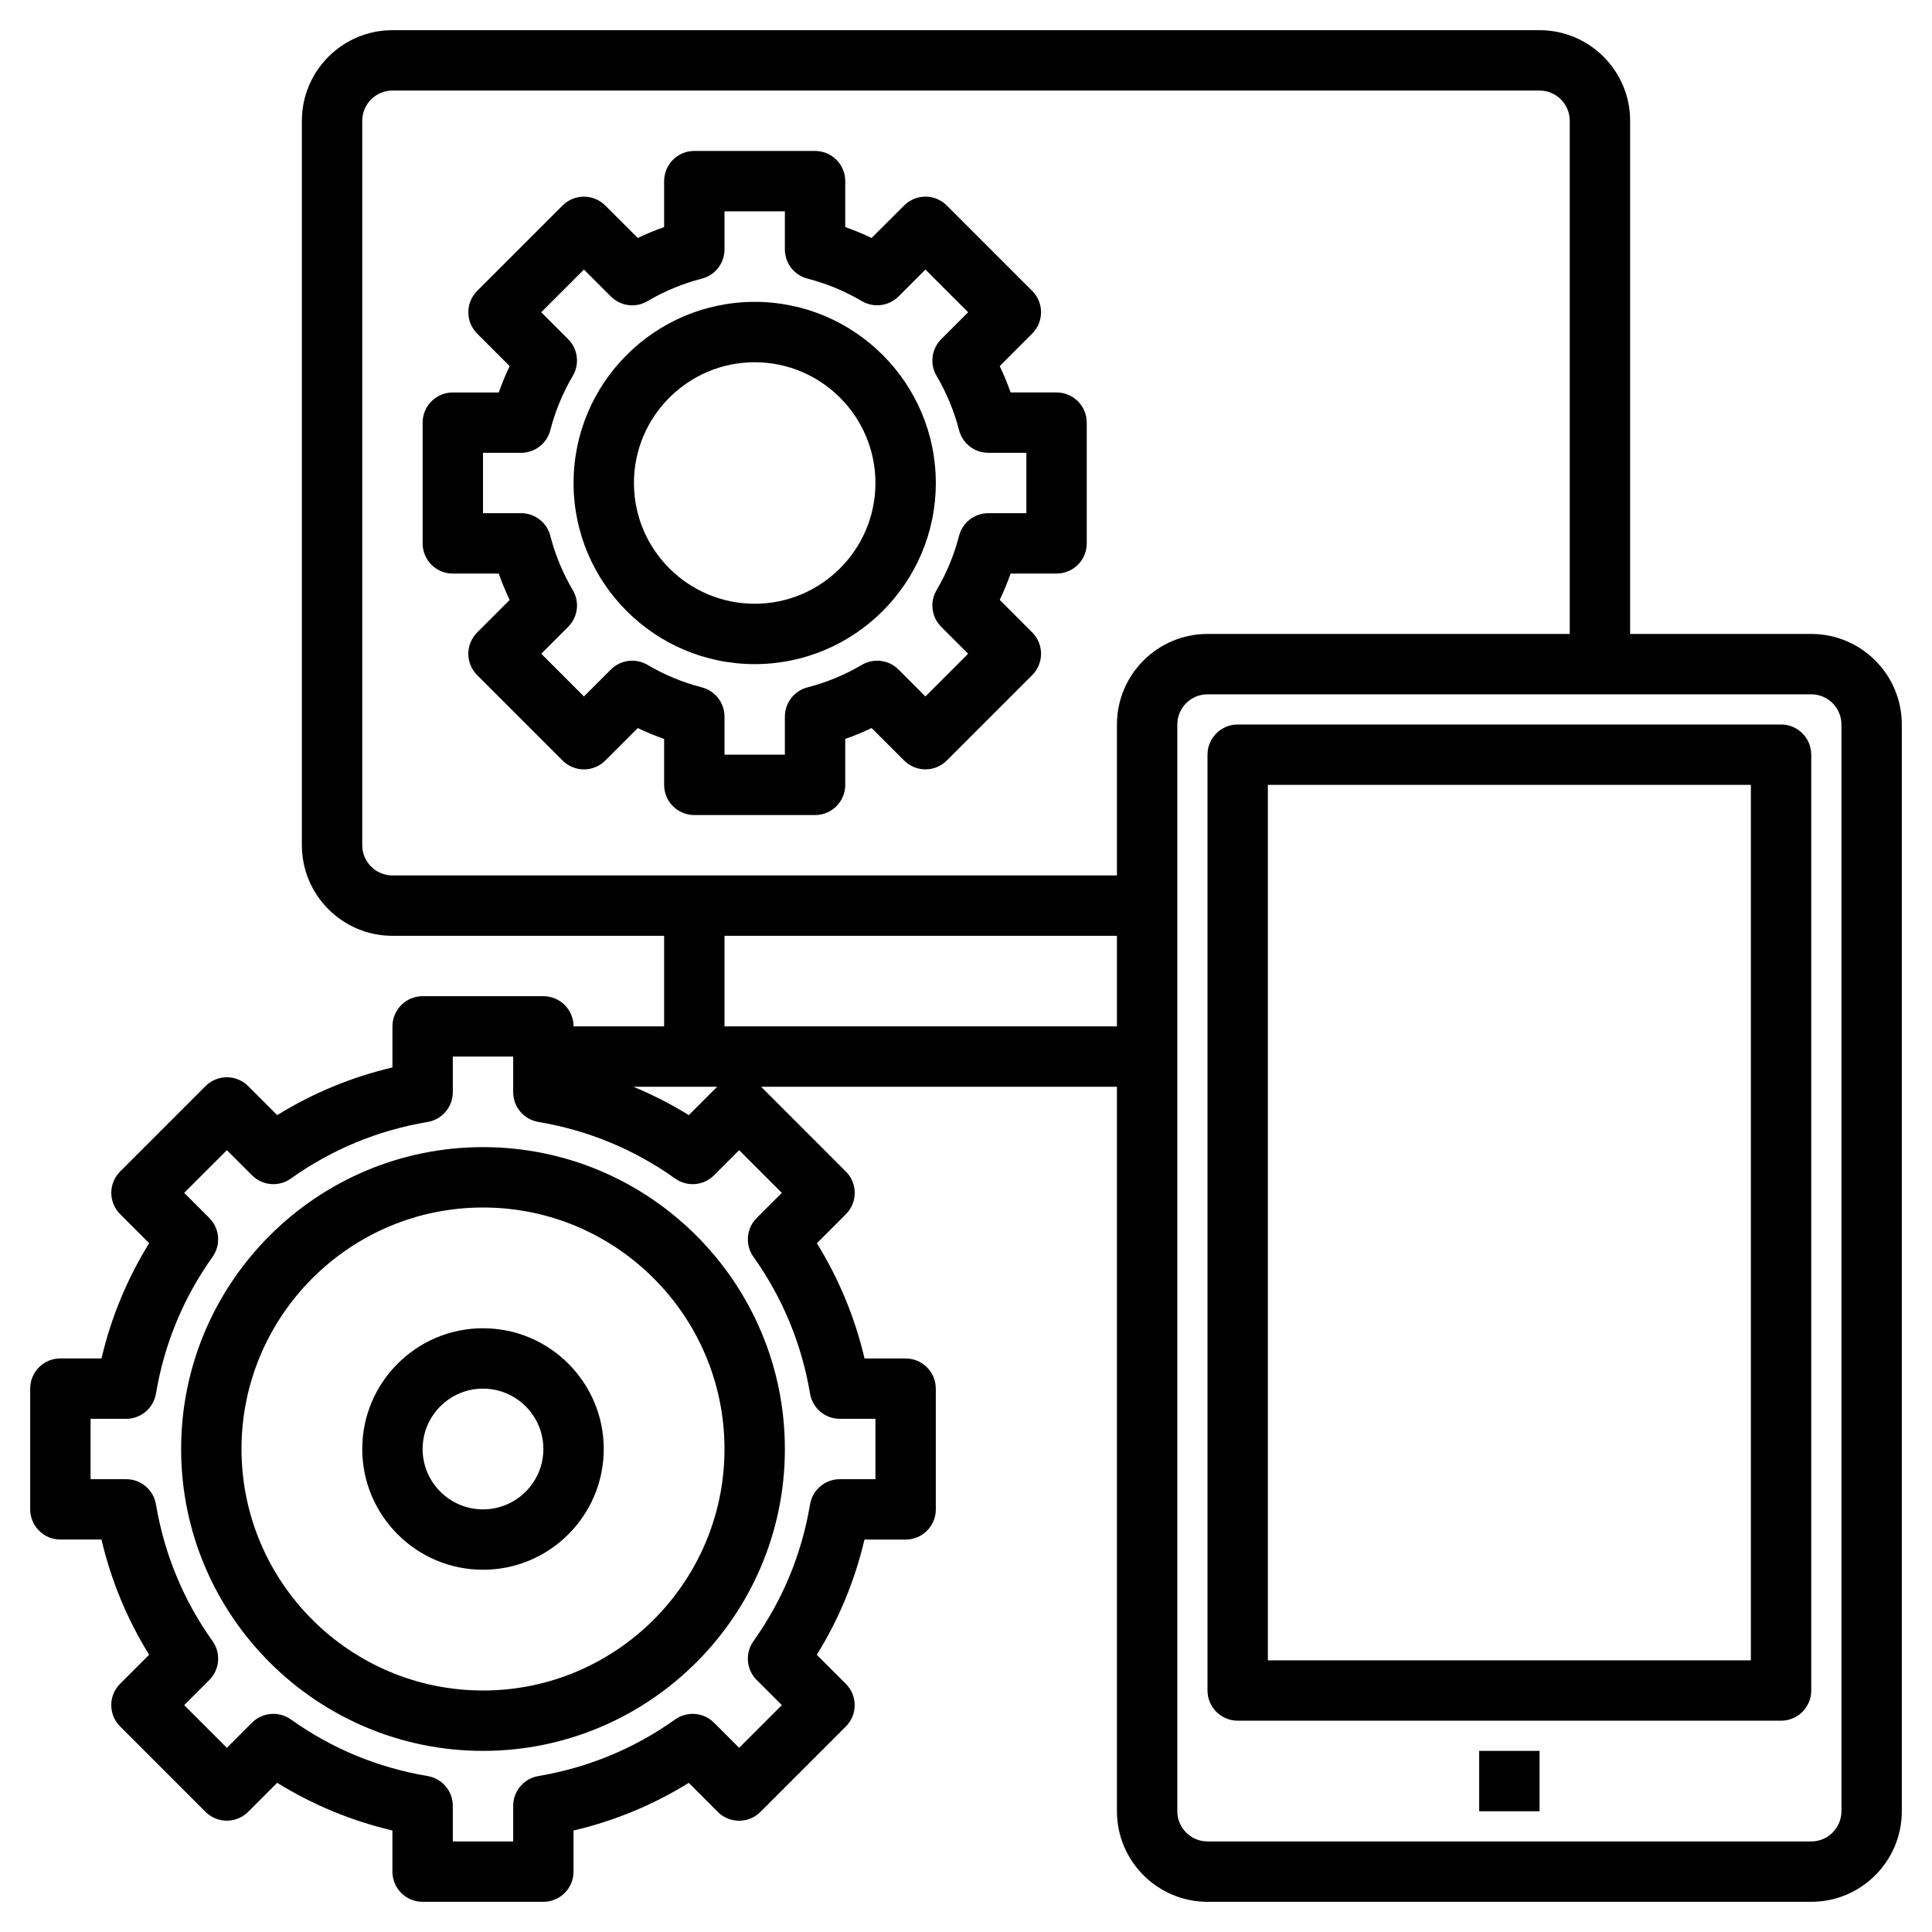 <svg xmlns="http://www.w3.org/2000/svg" id="Layer_3" height="512" viewBox="0 0 64 64" width="512"><g><path d="m60 21h-6v-17c0-1.654-1.346-3-3-3h-38c-1.654 0-3 1.346-3 3v24c0 1.654 1.346 3 3 3h9v3h-3c0-.552-.448-1-1-1h-4c-.552 0-1 .448-1 1v1.361c-1.356.319-2.635.848-3.817 1.579l-.961-.961c-.391-.391-1.023-.391-1.414 0l-2.828 2.828c-.391.391-.391 1.023 0 1.414l.961.961c-.731 1.182-1.26 2.46-1.579 3.817h-1.362c-.552 0-1 .448-1 1v4c0 .552.448 1 1 1h1.361c.319 1.356.848 2.635 1.579 3.817l-.961.961c-.391.391-.391 1.023 0 1.414l2.828 2.828c.391.391 1.023.391 1.414 0l.961-.961c1.182.731 2.46 1.26 3.817 1.579v1.363c0 .552.448 1 1 1h4c.552 0 1-.448 1-1v-1.361c1.356-.319 2.635-.848 3.817-1.579l.961.961c.391.391 1.023.391 1.414 0l2.828-2.828c.391-.391.391-1.023 0-1.414l-.961-.961c.731-1.182 1.26-2.46 1.579-3.817h1.363c.552 0 1-.448 1-1v-4c0-.552-.448-1-1-1h-1.361c-.319-1.356-.848-2.635-1.579-3.817l.961-.961c.391-.391.391-1.023 0-1.414l-2.808-2.809h11.787v24c0 1.654 1.346 3 3 3h20c1.654 0 3-1.346 3-3v-36c0-1.654-1.346-3-3-3zm-48 7v-24c0-.551.449-1 1-1h38c.551 0 1 .449 1 1v17h-12c-1.654 0-3 1.346-3 3v5h-24c-.551 0-1-.449-1-1zm12.959 13.635c.966 1.357 1.597 2.882 1.875 4.531.081.481.498.834.986.834h1.18v2h-1.18c-.488 0-.905.353-.986.834-.277 1.649-.908 3.174-1.875 4.531-.283.398-.238.942.107 1.287l.833.833-1.414 1.414-.833-.833c-.345-.345-.888-.391-1.287-.107-1.357.966-2.882 1.597-4.531 1.875-.481.081-.834.498-.834.986v1.18h-2v-1.18c0-.488-.353-.905-.834-.986-1.649-.277-3.174-.908-4.531-1.875-.397-.283-.942-.238-1.287.107l-.833.833-1.414-1.414.833-.833c.345-.345.391-.889.107-1.287-.966-1.357-1.597-2.882-1.875-4.531-.081-.481-.498-.834-.986-.834h-1.18v-2h1.18c.488 0 .905-.353.986-.834.277-1.649.908-3.174 1.875-4.531.283-.398.238-.942-.107-1.287l-.833-.833 1.414-1.414.833.833c.346.345.89.391 1.287.107 1.357-.966 2.882-1.597 4.531-1.875.481-.081.834-.498.834-.986v-1.18h2v1.18c0 .488.353.905.834.986 1.649.277 3.174.908 4.531 1.875.399.284.943.238 1.287-.107l.833-.833 1.414 1.414-.833.833c-.344.345-.39.889-.107 1.287zm-2.142-4.695c-.589-.364-1.201-.678-1.836-.94h2.776zm1.183-2.94v-3h13v3zm37 26c0 .551-.449 1-1 1h-20c-.551 0-1-.449-1-1v-36c0-.551.449-1 1-1h20c.551 0 1 .449 1 1z"></path><path d="m49 58h2v2h-2z"></path><path d="m59 24h-18c-.552 0-1 .448-1 1v31c0 .552.448 1 1 1h18c.552 0 1-.448 1-1v-31c0-.552-.448-1-1-1zm-1 31h-16v-29h16z"></path><path d="m35 13h-1.522c-.105-.298-.226-.589-.361-.873l1.076-1.077c.391-.391.391-1.023 0-1.414l-2.829-2.829c-.391-.391-1.023-.391-1.414 0l-1.077 1.076c-.284-.134-.575-.255-.873-.361v-1.522c0-.552-.448-1-1-1h-4c-.552 0-1 .448-1 1v1.522c-.298.105-.589.226-.873.361l-1.077-1.075c-.391-.391-1.023-.391-1.414 0l-2.829 2.829c-.391.391-.391 1.023 0 1.414l1.076 1.077c-.135.284-.256.575-.361.873h-1.522c-.552 0-1 .448-1 1v4c0 .552.448 1 1 1h1.522c.105.298.226.589.361.873l-1.076 1.077c-.391.391-.391 1.023 0 1.414l2.829 2.829c.391.391 1.023.391 1.414 0l1.077-1.076c.284.135.575.256.873.361v1.521c0 .552.448 1 1 1h4c.552 0 1-.448 1-1v-1.522c.298-.105.589-.226.873-.361l1.077 1.076c.391.391 1.023.391 1.414 0l2.829-2.829c.391-.391.391-1.023 0-1.414l-1.076-1.077c.135-.284.256-.575.361-.873h1.522c.552 0 1-.448 1-1v-4c0-.552-.448-1-1-1zm-1 4h-1.262c-.456 0-.854.309-.968.75-.164.635-.414 1.24-.745 1.799-.232.393-.168.893.154 1.215l.892.892-1.415 1.415-.892-.892c-.322-.322-.822-.385-1.215-.154-.56.331-1.165.581-1.799.745-.441.113-.75.512-.75.968v1.262h-2v-1.262c0-.456-.309-.854-.75-.968-.635-.164-1.24-.414-1.799-.745-.394-.232-.893-.168-1.215.154l-.892.892-1.415-1.415.892-.892c.323-.322.386-.823.154-1.215-.331-.56-.581-1.165-.745-1.799-.113-.441-.512-.75-.968-.75h-1.262v-2h1.262c.456 0 .854-.309.968-.75.164-.635.414-1.24.745-1.799.232-.393.168-.893-.154-1.215l-.892-.892 1.415-1.415.892.892c.323.323.823.386 1.215.154.56-.331 1.165-.581 1.799-.745.441-.113.75-.512.75-.968v-1.262h2v1.262c0 .456.309.854.75.968.635.164 1.24.414 1.799.745.392.231.893.167 1.215-.154l.892-.892 1.415 1.415-.892.892c-.323.322-.386.823-.154 1.215.331.56.581 1.165.745 1.799.114.441.512.75.968.75h1.262z"></path><path d="m25 10c-3.309 0-6 2.691-6 6s2.691 6 6 6 6-2.691 6-6-2.691-6-6-6zm0 10c-2.206 0-4-1.794-4-4s1.794-4 4-4 4 1.794 4 4-1.794 4-4 4z"></path><path d="m16 38c-5.514 0-10 4.486-10 10s4.486 10 10 10 10-4.486 10-10-4.486-10-10-10zm0 18c-4.411 0-8-3.589-8-8s3.589-8 8-8 8 3.589 8 8-3.589 8-8 8z"></path><path d="m16 44c-2.206 0-4 1.794-4 4s1.794 4 4 4 4-1.794 4-4-1.794-4-4-4zm0 6c-1.103 0-2-.897-2-2s.897-2 2-2 2 .897 2 2-.897 2-2 2z"></path></g></svg>